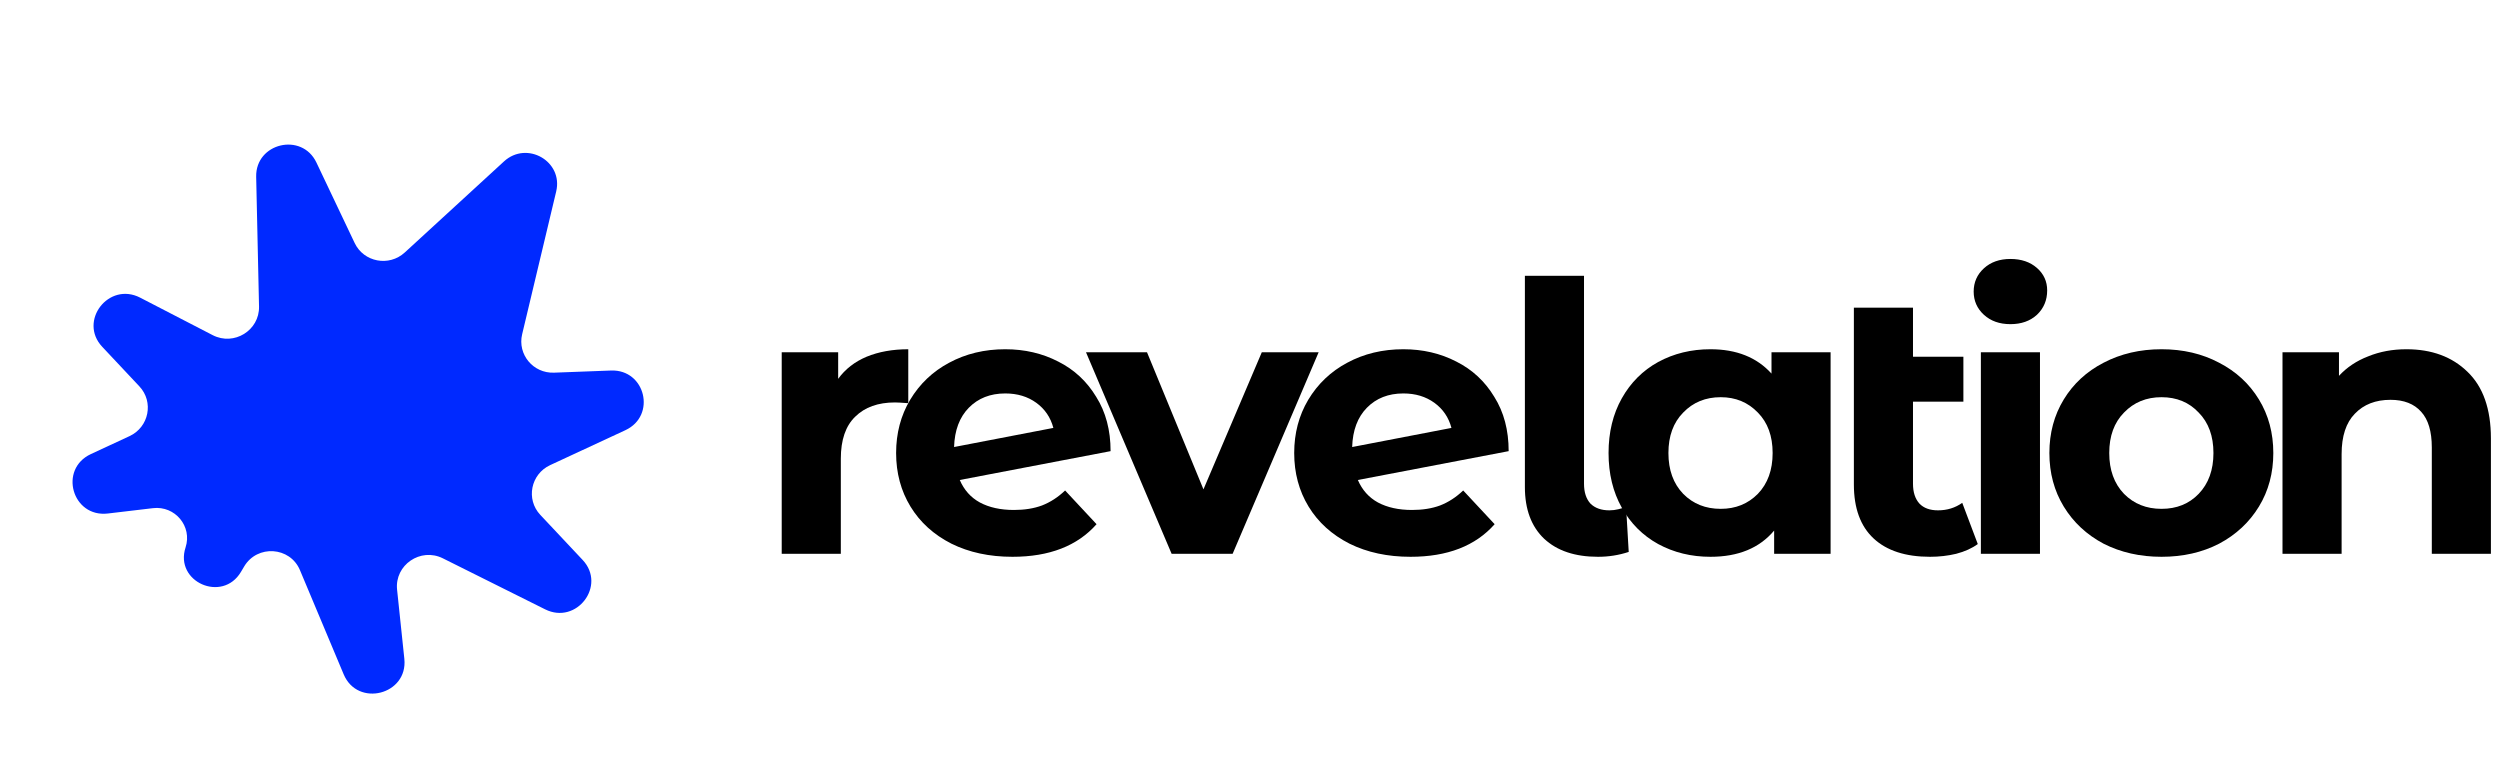 <?xml version="1.0" encoding="UTF-8"?>
<svg xmlns="http://www.w3.org/2000/svg" width="209" height="65" viewBox="0 0 209 65" fill="none">
  <path d="M8.548 28.994C6.527 26.843 9.087 23.524 11.718 24.884L17.78 28.018C19.563 28.94 21.698 27.622 21.655 25.628L21.416 14.779C21.354 11.951 25.238 11.032 26.453 13.588L29.65 20.316C30.41 21.915 32.522 22.316 33.836 21.11L42.132 13.496C44.049 11.736 47.098 13.489 46.498 16.005L43.651 27.946C43.251 29.628 44.572 31.22 46.314 31.155L51.079 30.976C53.958 30.868 54.895 34.749 52.283 35.963L45.993 38.884C44.367 39.64 43.949 41.743 45.168 43.042L48.711 46.814C50.716 48.95 48.205 52.254 45.574 50.941L37.023 46.676C35.156 45.745 32.98 47.235 33.196 49.297L33.803 55.078C34.118 58.08 29.899 59.157 28.731 56.373L25.075 47.662C24.25 45.695 21.507 45.516 20.412 47.358L20.142 47.813C18.591 50.422 14.571 48.643 15.513 45.765V45.765C16.088 44.011 14.639 42.264 12.792 42.482L9.019 42.929C6.037 43.282 4.879 39.223 7.601 37.959L10.829 36.46C12.455 35.704 12.873 33.601 11.654 32.302L8.548 28.994Z" fill="#0029FF"></path>
  <path d="M201.176 29.197C203.288 29.197 204.988 29.823 206.276 31.076C207.586 32.329 208.24 34.187 208.24 36.651V46.297H203.299V37.403C203.299 36.066 203.003 35.075 202.412 34.427C201.82 33.759 200.965 33.425 199.846 33.425C198.6 33.425 197.607 33.811 196.868 34.584C196.129 35.336 195.759 36.463 195.759 37.966V46.297H190.817V29.448H195.538V31.421C196.192 30.711 197.005 30.168 197.977 29.792C198.948 29.395 200.015 29.197 201.176 29.197Z" fill="black"></path>
  <path d="M180.704 46.548C178.909 46.548 177.294 46.182 175.858 45.452C174.443 44.7 173.334 43.666 172.531 42.351C171.729 41.036 171.328 39.543 171.328 37.872C171.328 36.202 171.729 34.709 172.531 33.394C173.334 32.078 174.443 31.055 175.858 30.325C177.294 29.573 178.909 29.197 180.704 29.197C182.499 29.197 184.104 29.573 185.519 30.325C186.934 31.055 188.043 32.078 188.846 33.394C189.648 34.709 190.049 36.202 190.049 37.872C190.049 39.543 189.648 41.036 188.846 42.351C188.043 43.666 186.934 44.7 185.519 45.452C184.104 46.182 182.499 46.548 180.704 46.548ZM180.704 42.539C181.971 42.539 183.006 42.121 183.809 41.286C184.632 40.43 185.044 39.292 185.044 37.872C185.044 36.453 184.632 35.325 183.809 34.49C183.006 33.634 181.971 33.206 180.704 33.206C179.437 33.206 178.392 33.634 177.568 34.49C176.745 35.325 176.333 36.453 176.333 37.872C176.333 39.292 176.745 40.43 177.568 41.286C178.392 42.121 179.437 42.539 180.704 42.539Z" fill="black"></path>
  <path d="M165.601 29.448H170.542V46.297H165.601V29.448ZM168.071 27.099C167.163 27.099 166.424 26.838 165.854 26.316C165.284 25.794 164.999 25.146 164.999 24.374C164.999 23.601 165.284 22.954 165.854 22.432C166.424 21.91 167.163 21.649 168.071 21.649C168.98 21.649 169.719 21.9 170.289 22.401C170.859 22.902 171.144 23.528 171.144 24.28C171.144 25.094 170.859 25.773 170.289 26.316C169.719 26.838 168.98 27.099 168.071 27.099Z" fill="black"></path>
  <path d="M165.343 45.483C164.857 45.838 164.256 46.109 163.538 46.297C162.841 46.464 162.112 46.548 161.352 46.548C159.303 46.548 157.73 46.036 156.632 45.013C155.534 43.99 154.984 42.487 154.984 40.503V25.721H159.926V29.823H164.139V33.581H159.926V40.44C159.926 41.15 160.106 41.704 160.465 42.1C160.824 42.476 161.341 42.664 162.017 42.664C162.777 42.664 163.453 42.455 164.044 42.038L165.343 45.483Z" fill="black"></path>
  <path d="M153.038 29.448V46.297H148.318V44.355C147.093 45.817 145.319 46.548 142.996 46.548C141.391 46.548 139.934 46.193 138.625 45.483C137.337 44.773 136.323 43.76 135.584 42.445C134.845 41.13 134.475 39.605 134.475 37.872C134.475 36.139 134.845 34.615 135.584 33.3C136.323 31.984 137.337 30.972 138.625 30.262C139.934 29.552 141.391 29.197 142.996 29.197C145.172 29.197 146.872 29.876 148.097 31.233V29.448H153.038ZM143.852 42.539C145.098 42.539 146.132 42.121 146.956 41.286C147.78 40.43 148.192 39.292 148.192 37.872C148.192 36.453 147.78 35.325 146.956 34.49C146.132 33.634 145.098 33.206 143.852 33.206C142.585 33.206 141.539 33.634 140.716 34.49C139.892 35.325 139.48 36.453 139.48 37.872C139.48 39.292 139.892 40.43 140.716 41.286C141.539 42.121 142.585 42.539 143.852 42.539Z" fill="black"></path>
  <path d="M133.595 46.548C131.673 46.548 130.174 46.047 129.096 45.044C128.019 44.021 127.481 42.581 127.481 40.722V23.058H132.423V40.44C132.423 41.15 132.602 41.704 132.961 42.1C133.341 42.476 133.869 42.664 134.545 42.664C134.799 42.664 135.052 42.633 135.305 42.57C135.58 42.508 135.791 42.434 135.939 42.351L136.161 46.141C135.337 46.412 134.482 46.548 133.595 46.548Z" fill="black"></path>
  <path d="M110.239 29.448L103.048 46.297H97.948L90.789 29.448H95.889L100.609 40.91L105.487 29.448H110.239Z" fill="black"></path>
  <path d="M84.767 42.633C85.654 42.633 86.435 42.507 87.111 42.257C87.808 41.985 88.452 41.568 89.043 41.004L91.672 43.823C90.067 45.639 87.723 46.548 84.64 46.548C82.718 46.548 81.018 46.182 79.54 45.451C78.061 44.7 76.921 43.666 76.118 42.351C75.316 41.035 74.915 39.542 74.915 37.872C74.915 36.223 75.305 34.74 76.087 33.425C76.889 32.089 77.977 31.055 79.35 30.324C80.743 29.573 82.306 29.197 84.038 29.197C85.664 29.197 87.142 29.541 88.473 30.23C89.803 30.898 90.859 31.88 91.641 33.174C92.443 34.448 92.845 35.962 92.845 37.716L80.237 40.127C80.596 40.962 81.155 41.589 81.916 42.006C82.697 42.424 83.647 42.633 84.767 42.633ZM84.038 32.892C82.792 32.892 81.778 33.289 80.997 34.083C80.216 34.876 79.804 35.972 79.761 37.371L88.061 35.774C87.829 34.897 87.354 34.197 86.636 33.675C85.918 33.153 85.052 32.892 84.038 32.892Z" fill="black"></path>
  <path d="M118.046 42.633C118.933 42.633 119.715 42.507 120.391 42.257C121.088 41.985 121.732 41.568 122.323 41.004L124.952 43.823C123.347 45.639 121.003 46.548 117.92 46.548C115.998 46.548 114.298 46.182 112.82 45.451C111.341 44.7 110.201 43.666 109.398 42.351C108.596 41.035 108.195 39.542 108.195 37.872C108.195 36.223 108.585 34.74 109.367 33.425C110.169 32.089 111.257 31.055 112.63 30.324C114.023 29.573 115.586 29.197 117.318 29.197C118.944 29.197 120.422 29.541 121.753 30.23C123.083 30.898 124.139 31.88 124.921 33.174C125.723 34.448 126.124 35.962 126.124 37.716L113.517 40.127C113.876 40.962 114.435 41.589 115.195 42.006C115.977 42.424 116.927 42.633 118.046 42.633ZM117.318 32.892C116.072 32.892 115.058 33.289 114.277 34.083C113.495 34.876 113.084 35.972 113.041 37.371L121.341 35.774C121.109 34.897 120.634 34.197 119.916 33.675C119.197 33.153 118.332 32.892 117.318 32.892Z" fill="black"></path>
  <path d="M70.071 31.671C70.663 30.857 71.455 30.241 72.447 29.823C73.461 29.406 74.622 29.197 75.932 29.197V33.707C75.383 33.665 75.013 33.644 74.823 33.644C73.408 33.644 72.299 34.041 71.497 34.834C70.694 35.607 70.293 36.776 70.293 38.342V46.297H65.351V29.448H70.071V31.671Z" fill="black"></path>
</svg>
